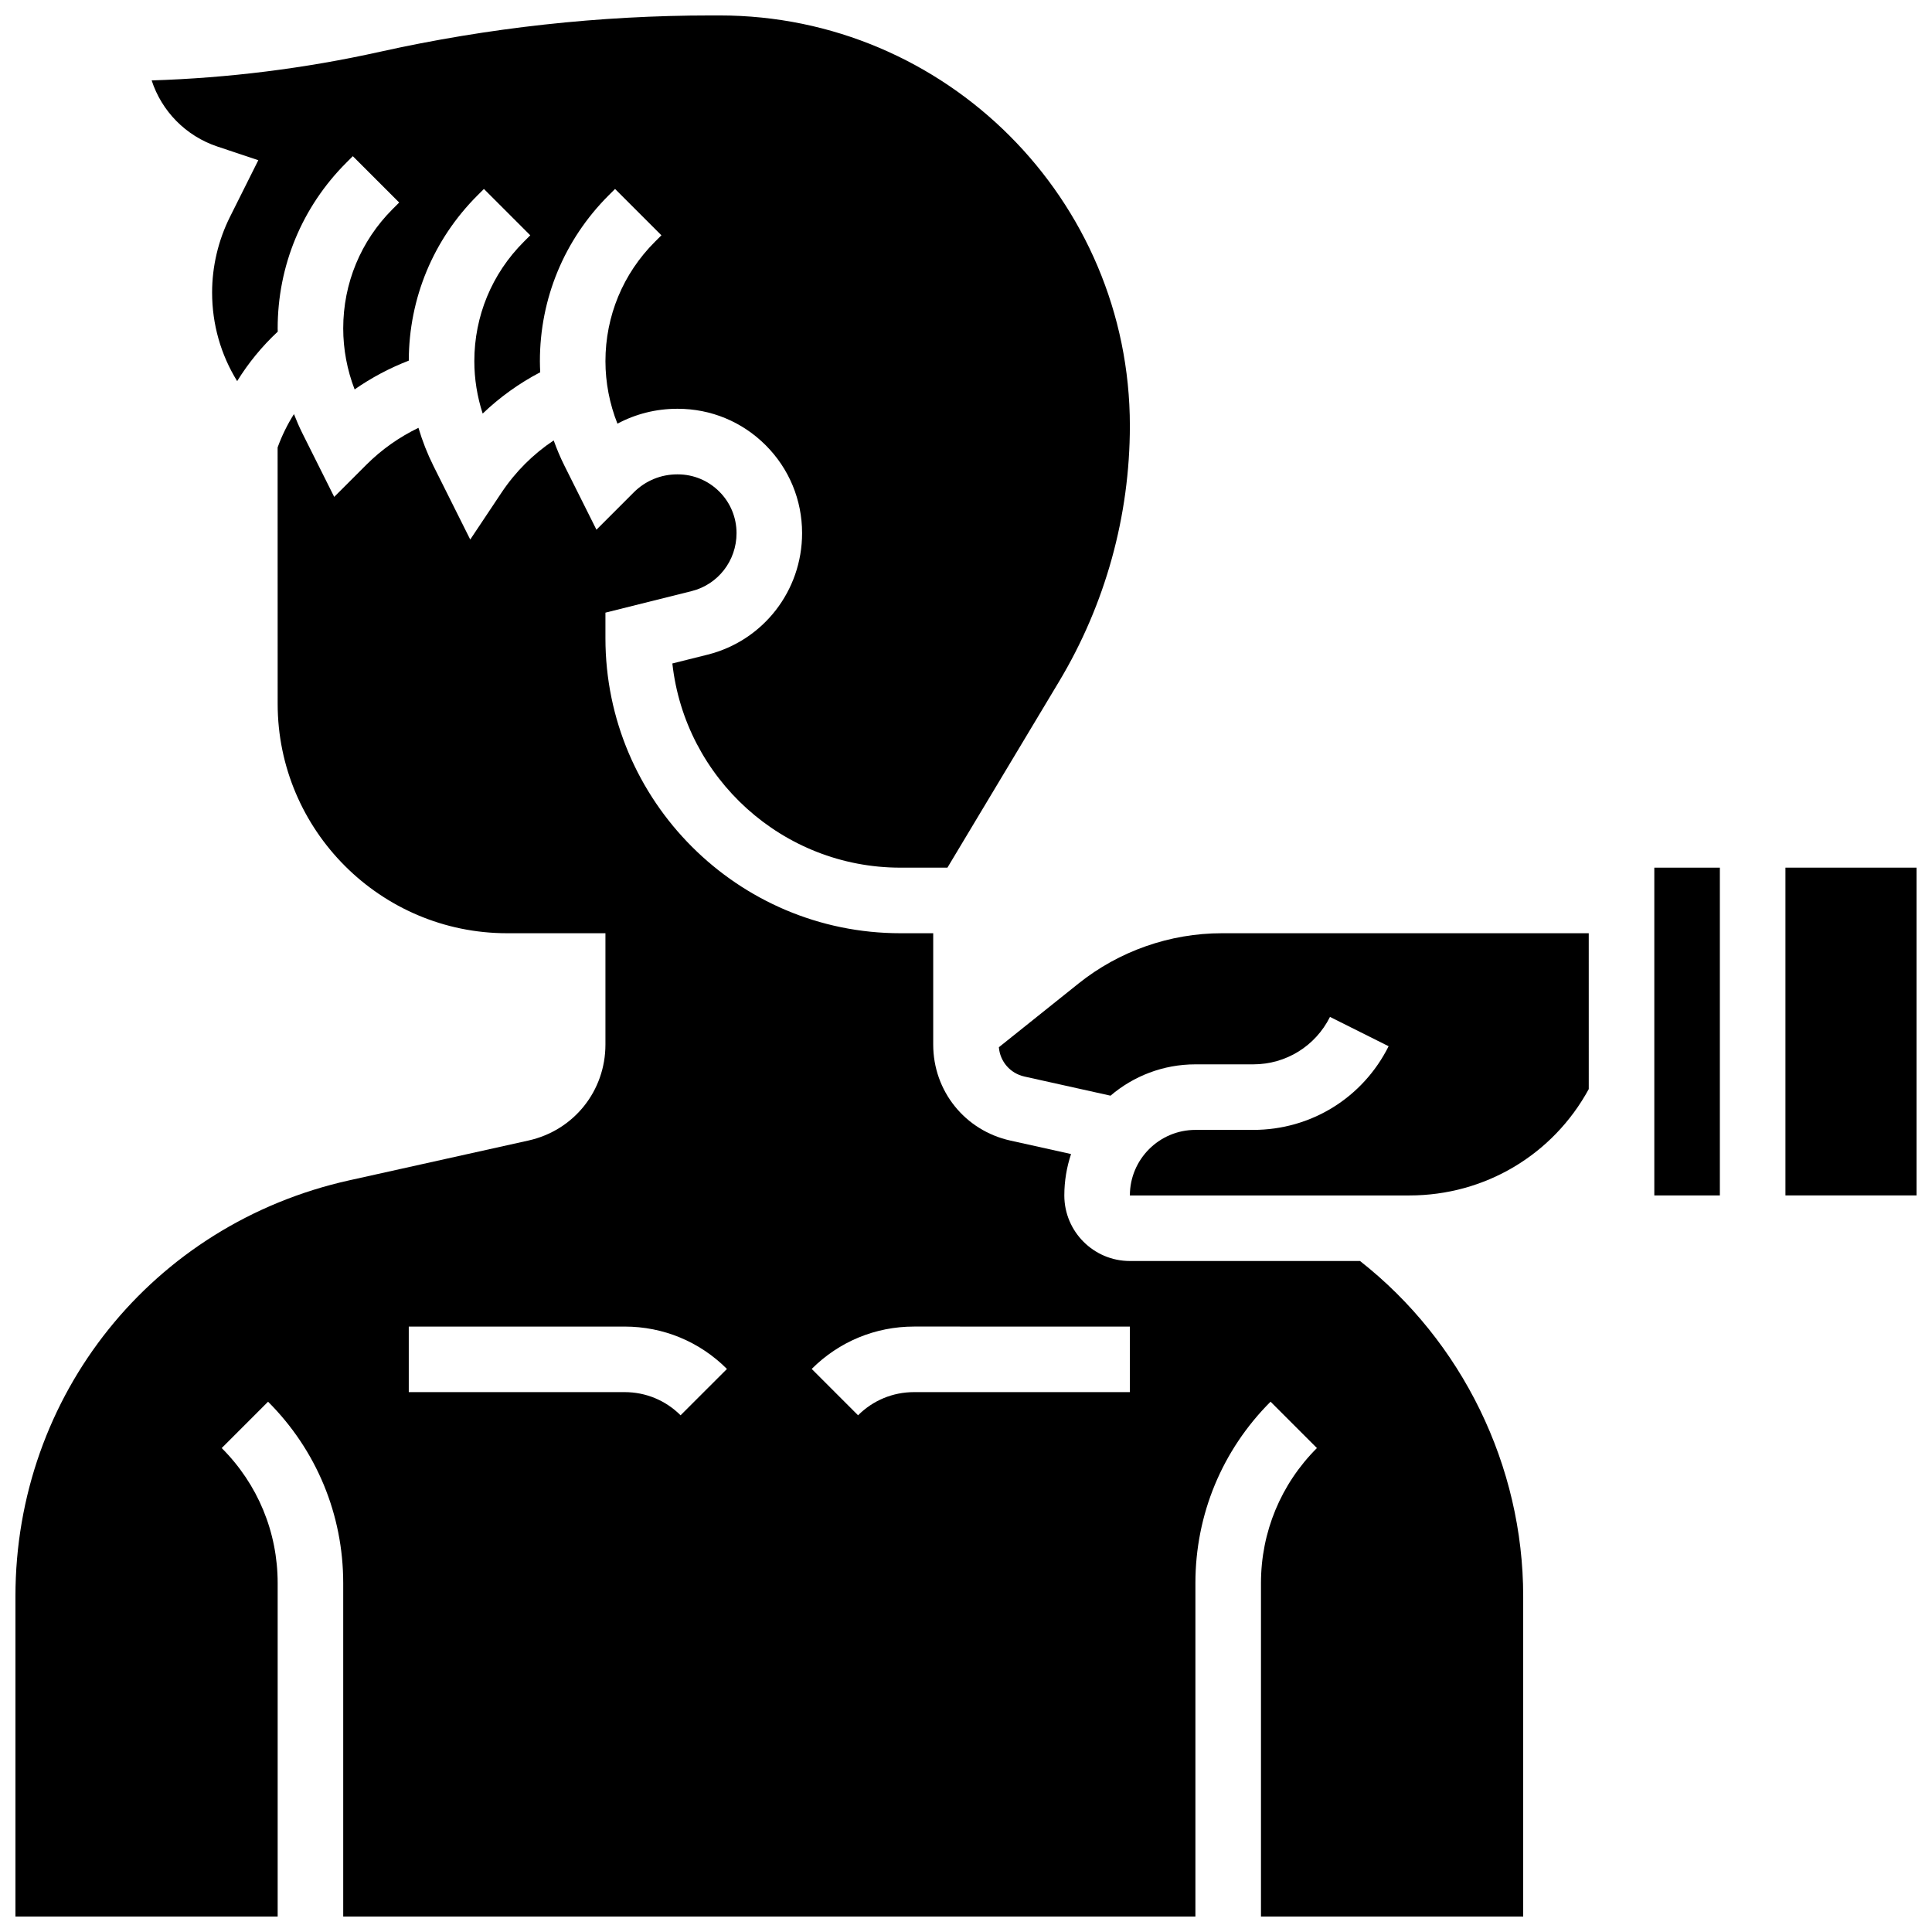 <?xml version="1.0" encoding="UTF-8"?>
<!-- Uploaded to: ICON Repo, www.svgrepo.com, Generator: ICON Repo Mixer Tools -->
<svg width="800px" height="800px" version="1.1" viewBox="144 144 512 512" xmlns="http://www.w3.org/2000/svg">
 <defs>
  <clipPath id="c">
   <path d="m184 148.09h260v225.91h-260z"/>
  </clipPath>
  <clipPath id="b">
   <path d="m617 373h34.902v88h-34.902z"/>
  </clipPath>
  <clipPath id="a">
   <path d="m148.09 253h399.91v398.9h-399.91z"/>
  </clipPath>
 </defs>
 <g clip-path="url(#c)">
  <path d="m201.62 182.84 10.836 3.613-7.523 15.047c-3.086 6.184-4.723 13.102-4.723 20.012 0 8.426 2.312 16.5 6.641 23.488 2.973-4.82 6.59-9.223 10.758-13.113-0.004-0.285-0.023-0.57-0.023-0.855 0-16.594 6.461-32.191 18.195-43.922l1.723-1.723 12.285 12.285-1.723 1.723c-8.457 8.449-13.109 19.684-13.109 31.637 0 5.512 1.039 11.023 3.023 16.168 4.453-3.109 9.277-5.664 14.352-7.629 0.039-16.535 6.492-32.078 18.188-43.773l1.723-1.723 12.285 12.285-1.723 1.723c-8.449 8.445-13.102 19.684-13.102 31.633 0 4.703 0.758 9.41 2.215 13.887 4.527-4.34 9.652-8.02 15.246-10.949-0.047-0.98-0.086-1.957-0.086-2.938 0-16.594 6.461-32.191 18.195-43.922l1.723-1.723 12.285 12.285-1.723 1.723c-8.457 8.449-13.109 19.688-13.109 31.637 0 5.652 1.094 11.309 3.18 16.562 4.82-2.578 10.234-3.949 15.855-3.949h0.113 0.004c8.805 0 17.082 3.43 23.305 9.652 6.227 6.227 9.656 14.504 9.656 23.309 0 15.273-10.305 28.516-25.055 32.203l-9.324 2.332c3.344 30.395 29.176 54.113 60.441 54.113h12.453l29.57-49.297c12.289-20.48 18.781-43.93 18.781-67.82 0-59.953-48.773-108.73-108.72-108.73h-2.293c-29.449 0-58.961 3.238-87.711 9.629-19.855 4.414-40.164 6.957-60.512 7.59 2.648 8.121 9 14.715 17.43 17.527z"/>
 </g>
 <g clip-path="url(#b)">
  <path d="m617.16 373.94h34.746v86.863h-34.746z"/>
 </g>
 <g clip-path="url(#a)">
  <path d="m504.42 478.18h-60.992c-9.578 0-17.371-7.793-17.371-17.371 0-3.832 0.633-7.519 1.785-10.973l-16.125-3.582c-12.016-2.676-20.406-13.133-20.406-25.441v-29.496h-8.688c-43.105 0-78.176-35.07-78.176-78.176v-6.781l22.848-5.711c7.004-1.75 11.895-8.062 11.895-15.348 0-4.164-1.621-8.082-4.566-11.023-2.945-2.945-6.859-4.566-11.027-4.566h-0.113c-4.356 0-8.449 1.695-11.531 4.777l-9.887 9.891-8.438-16.875c-1.102-2.199-2.062-4.469-2.891-6.789-5.441 3.625-10.129 8.289-13.812 13.812l-8.305 12.453-9.738-19.48c-1.621-3.246-2.953-6.637-3.984-10.121-5.098 2.461-9.781 5.758-13.805 9.781l-8.523 8.523-8.438-16.871c-0.828-1.652-1.555-3.356-2.231-5.074-1.746 2.769-3.199 5.727-4.328 8.836l0.012 67.938c0 33.527 27.277 60.805 60.805 60.805h26.059v29.496c0 12.309-8.391 22.77-20.406 25.438l-47.523 10.559c-52.062 11.574-88.426 56.902-88.426 110.23v84.863h69.492v-88.355c0-13.523-5.266-26.238-14.828-35.797l12.285-12.285c12.84 12.844 19.914 29.918 19.914 48.082v88.355h225.84v-88.355c0-18.164 7.074-35.242 19.918-48.086l12.285 12.285c-9.562 9.566-14.828 22.277-14.828 35.801v88.355h69.492v-84.863c0-34.555-16.117-67.559-43.246-88.863zm-180.06 40.887c-3.961-3.961-9.227-6.141-14.828-6.141h-57.203v-17.371h57.207c10.242 0 19.871 3.988 27.113 11.23zm119.07-6.141h-57.207c-5.602 0-10.867 2.18-14.828 6.141l-12.285-12.285c7.242-7.242 16.871-11.23 27.113-11.23l57.207 0.004z"/>
 </g>
 <path d="m429.82 404.64-21.109 16.887c0.305 3.789 3 6.926 6.773 7.766l22.816 5.07c6.066-5.172 13.922-8.301 22.5-8.301h15.32c8.668 0 16.461-4.816 20.34-12.57l15.539 7.769c-6.84 13.676-20.586 22.172-35.879 22.172h-15.32c-9.578 0-17.371 7.793-17.371 17.371h74.078c19.988 0 38.023-10.75 47.531-28.188l-0.004-41.301h-97.234c-13.754 0-27.242 4.731-37.98 13.324z"/>
 <path d="m582.41 373.94h17.371v86.863h-17.371z"/>
</svg>